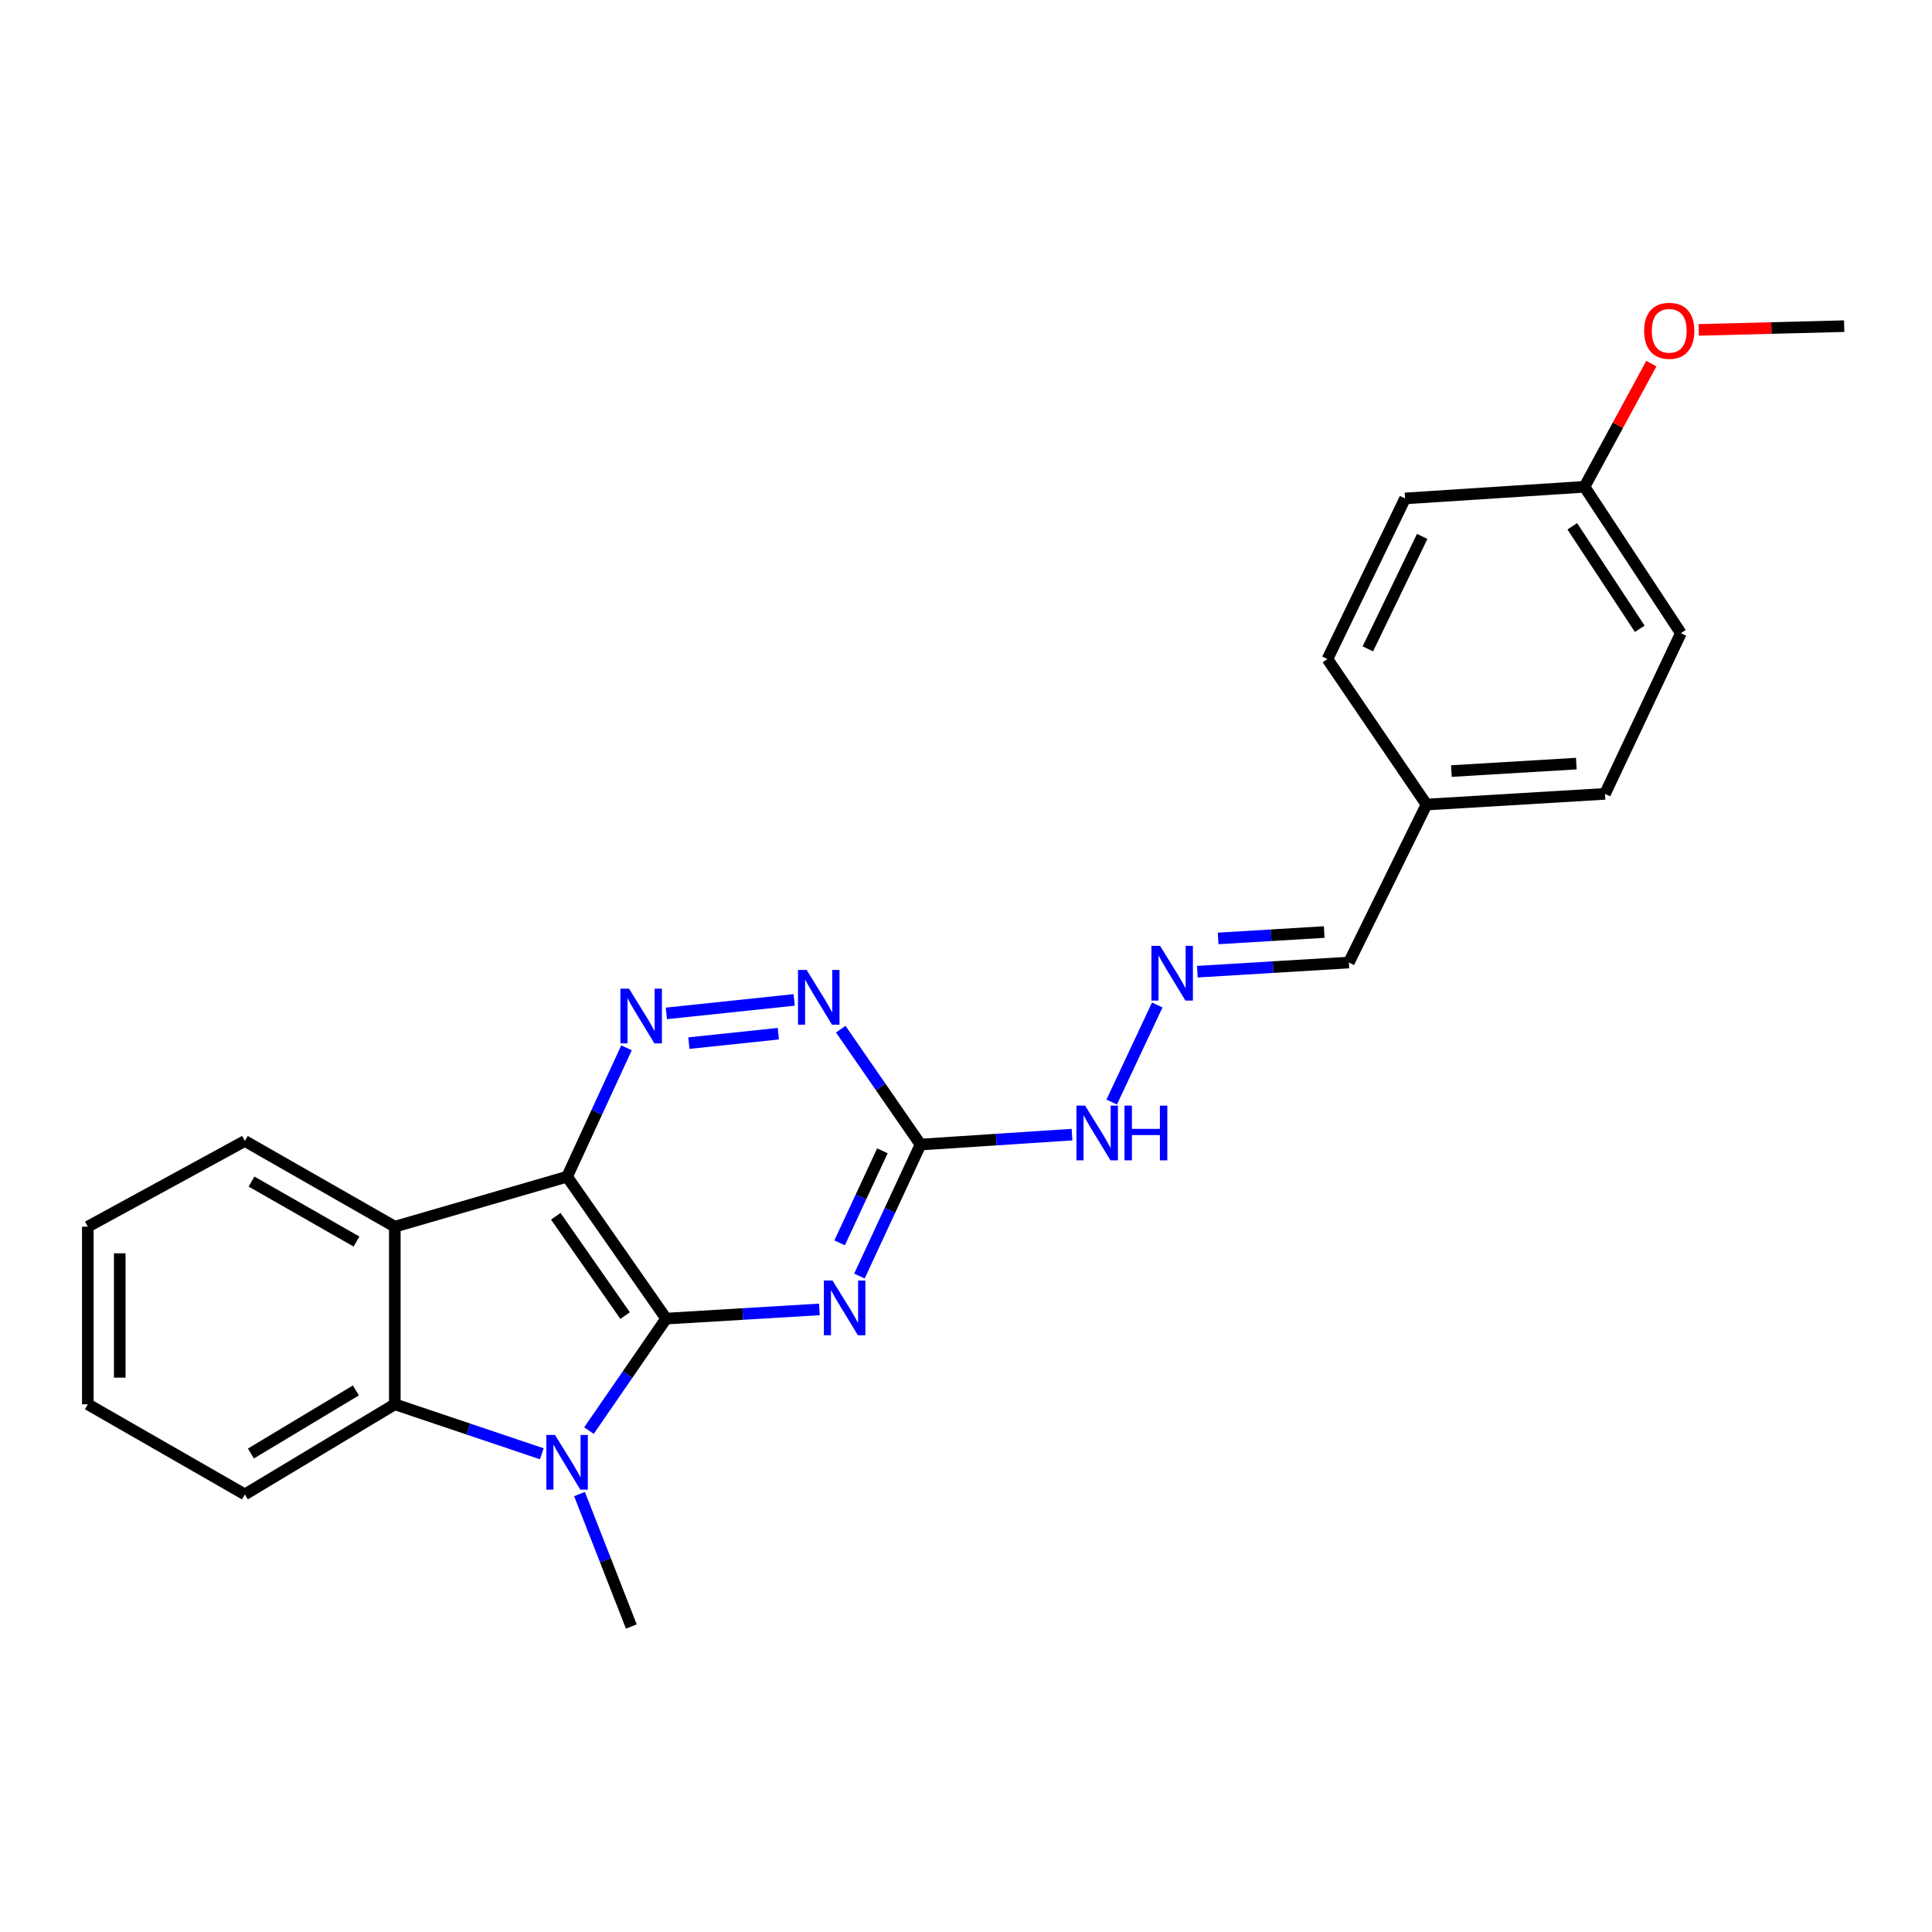 <?xml version='1.0' encoding='iso-8859-1'?>
<svg version='1.1' baseProfile='full'
              xmlns='http://www.w3.org/2000/svg'
                      xmlns:rdkit='http://www.rdkit.org/xml'
                      xmlns:xlink='http://www.w3.org/1999/xlink'
                  xml:space='preserve'
width='1000px' height='1000px' viewBox='0 0 1000 1000'>
<!-- END OF HEADER -->
<rect style='opacity:1.0;fill:#FFFFFF;stroke:none' width='1000' height='1000' x='0' y='0'> </rect>
<path class='bond-0' d='M 344.797,682.511 L 293.522,609.055' style='fill:none;fill-rule:evenodd;stroke:#000000;stroke-width:6px;stroke-linecap:butt;stroke-linejoin:miter;stroke-opacity:1' />
<path class='bond-0' d='M 323.555,680.952 L 287.662,629.532' style='fill:none;fill-rule:evenodd;stroke:#000000;stroke-width:6px;stroke-linecap:butt;stroke-linejoin:miter;stroke-opacity:1' />
<path class='bond-1' d='M 344.797,682.511 L 324.819,711.489' style='fill:none;fill-rule:evenodd;stroke:#000000;stroke-width:6px;stroke-linecap:butt;stroke-linejoin:miter;stroke-opacity:1' />
<path class='bond-1' d='M 324.819,711.489 L 304.841,740.467' style='fill:none;fill-rule:evenodd;stroke:#0000FF;stroke-width:6px;stroke-linecap:butt;stroke-linejoin:miter;stroke-opacity:1' />
<path class='bond-2' d='M 344.797,682.511 L 384.459,680.13' style='fill:none;fill-rule:evenodd;stroke:#000000;stroke-width:6px;stroke-linecap:butt;stroke-linejoin:miter;stroke-opacity:1' />
<path class='bond-2' d='M 384.459,680.13 L 424.122,677.75' style='fill:none;fill-rule:evenodd;stroke:#0000FF;stroke-width:6px;stroke-linecap:butt;stroke-linejoin:miter;stroke-opacity:1' />
<path class='bond-3' d='M 293.522,609.055 L 204.357,634.927' style='fill:none;fill-rule:evenodd;stroke:#000000;stroke-width:6px;stroke-linecap:butt;stroke-linejoin:miter;stroke-opacity:1' />
<path class='bond-4' d='M 293.522,609.055 L 308.899,575.704' style='fill:none;fill-rule:evenodd;stroke:#000000;stroke-width:6px;stroke-linecap:butt;stroke-linejoin:miter;stroke-opacity:1' />
<path class='bond-4' d='M 308.899,575.704 L 324.277,542.353' style='fill:none;fill-rule:evenodd;stroke:#0000FF;stroke-width:6px;stroke-linecap:butt;stroke-linejoin:miter;stroke-opacity:1' />
<path class='bond-5' d='M 280.43,752.476 L 242.394,739.665' style='fill:none;fill-rule:evenodd;stroke:#0000FF;stroke-width:6px;stroke-linecap:butt;stroke-linejoin:miter;stroke-opacity:1' />
<path class='bond-5' d='M 242.394,739.665 L 204.357,726.855' style='fill:none;fill-rule:evenodd;stroke:#000000;stroke-width:6px;stroke-linecap:butt;stroke-linejoin:miter;stroke-opacity:1' />
<path class='bond-11' d='M 299.955,773.327 L 313.365,807.6' style='fill:none;fill-rule:evenodd;stroke:#0000FF;stroke-width:6px;stroke-linecap:butt;stroke-linejoin:miter;stroke-opacity:1' />
<path class='bond-11' d='M 313.365,807.6 L 326.775,841.873' style='fill:none;fill-rule:evenodd;stroke:#000000;stroke-width:6px;stroke-linecap:butt;stroke-linejoin:miter;stroke-opacity:1' />
<path class='bond-6' d='M 444.836,660.475 L 460.643,626.447' style='fill:none;fill-rule:evenodd;stroke:#0000FF;stroke-width:6px;stroke-linecap:butt;stroke-linejoin:miter;stroke-opacity:1' />
<path class='bond-6' d='M 460.643,626.447 L 476.451,592.419' style='fill:none;fill-rule:evenodd;stroke:#000000;stroke-width:6px;stroke-linecap:butt;stroke-linejoin:miter;stroke-opacity:1' />
<path class='bond-6' d='M 434.591,643.305 L 445.656,619.485' style='fill:none;fill-rule:evenodd;stroke:#0000FF;stroke-width:6px;stroke-linecap:butt;stroke-linejoin:miter;stroke-opacity:1' />
<path class='bond-6' d='M 445.656,619.485 L 456.721,595.665' style='fill:none;fill-rule:evenodd;stroke:#000000;stroke-width:6px;stroke-linecap:butt;stroke-linejoin:miter;stroke-opacity:1' />
<path class='bond-14' d='M 204.357,634.927 L 126.742,590.574' style='fill:none;fill-rule:evenodd;stroke:#000000;stroke-width:6px;stroke-linecap:butt;stroke-linejoin:miter;stroke-opacity:1' />
<path class='bond-14' d='M 184.516,642.622 L 130.185,611.575' style='fill:none;fill-rule:evenodd;stroke:#000000;stroke-width:6px;stroke-linecap:butt;stroke-linejoin:miter;stroke-opacity:1' />
<path class='bond-24' d='M 204.357,634.927 L 204.357,726.855' style='fill:none;fill-rule:evenodd;stroke:#000000;stroke-width:6px;stroke-linecap:butt;stroke-linejoin:miter;stroke-opacity:1' />
<path class='bond-25' d='M 344.912,524.529 L 411.058,517.559' style='fill:none;fill-rule:evenodd;stroke:#0000FF;stroke-width:6px;stroke-linecap:butt;stroke-linejoin:miter;stroke-opacity:1' />
<path class='bond-25' d='M 356.566,539.918 L 402.868,535.039' style='fill:none;fill-rule:evenodd;stroke:#0000FF;stroke-width:6px;stroke-linecap:butt;stroke-linejoin:miter;stroke-opacity:1' />
<path class='bond-15' d='M 204.357,726.855 L 126.742,773.503' style='fill:none;fill-rule:evenodd;stroke:#000000;stroke-width:6px;stroke-linecap:butt;stroke-linejoin:miter;stroke-opacity:1' />
<path class='bond-15' d='M 184.202,719.688 L 129.871,752.341' style='fill:none;fill-rule:evenodd;stroke:#000000;stroke-width:6px;stroke-linecap:butt;stroke-linejoin:miter;stroke-opacity:1' />
<path class='bond-7' d='M 476.451,592.419 L 455.81,562.556' style='fill:none;fill-rule:evenodd;stroke:#000000;stroke-width:6px;stroke-linecap:butt;stroke-linejoin:miter;stroke-opacity:1' />
<path class='bond-7' d='M 455.81,562.556 L 435.168,532.694' style='fill:none;fill-rule:evenodd;stroke:#0000FF;stroke-width:6px;stroke-linecap:butt;stroke-linejoin:miter;stroke-opacity:1' />
<path class='bond-9' d='M 476.451,592.419 L 515.661,589.849' style='fill:none;fill-rule:evenodd;stroke:#000000;stroke-width:6px;stroke-linecap:butt;stroke-linejoin:miter;stroke-opacity:1' />
<path class='bond-9' d='M 515.661,589.849 L 554.871,587.278' style='fill:none;fill-rule:evenodd;stroke:#0000FF;stroke-width:6px;stroke-linecap:butt;stroke-linejoin:miter;stroke-opacity:1' />
<path class='bond-8' d='M 598.992,520.176 L 575.406,570.435' style='fill:none;fill-rule:evenodd;stroke:#0000FF;stroke-width:6px;stroke-linecap:butt;stroke-linejoin:miter;stroke-opacity:1' />
<path class='bond-10' d='M 619.74,502.944 L 658.955,500.575' style='fill:none;fill-rule:evenodd;stroke:#0000FF;stroke-width:6px;stroke-linecap:butt;stroke-linejoin:miter;stroke-opacity:1' />
<path class='bond-10' d='M 658.955,500.575 L 698.169,498.205' style='fill:none;fill-rule:evenodd;stroke:#000000;stroke-width:6px;stroke-linecap:butt;stroke-linejoin:miter;stroke-opacity:1' />
<path class='bond-10' d='M 630.508,485.738 L 657.958,484.079' style='fill:none;fill-rule:evenodd;stroke:#0000FF;stroke-width:6px;stroke-linecap:butt;stroke-linejoin:miter;stroke-opacity:1' />
<path class='bond-10' d='M 657.958,484.079 L 685.408,482.42' style='fill:none;fill-rule:evenodd;stroke:#000000;stroke-width:6px;stroke-linecap:butt;stroke-linejoin:miter;stroke-opacity:1' />
<path class='bond-12' d='M 698.169,498.205 L 738.354,416.431' style='fill:none;fill-rule:evenodd;stroke:#000000;stroke-width:6px;stroke-linecap:butt;stroke-linejoin:miter;stroke-opacity:1' />
<path class='bond-16' d='M 738.354,416.431 L 687.088,341.129' style='fill:none;fill-rule:evenodd;stroke:#000000;stroke-width:6px;stroke-linecap:butt;stroke-linejoin:miter;stroke-opacity:1' />
<path class='bond-17' d='M 738.354,416.431 L 830.741,410.904' style='fill:none;fill-rule:evenodd;stroke:#000000;stroke-width:6px;stroke-linecap:butt;stroke-linejoin:miter;stroke-opacity:1' />
<path class='bond-17' d='M 751.225,399.106 L 815.896,395.237' style='fill:none;fill-rule:evenodd;stroke:#000000;stroke-width:6px;stroke-linecap:butt;stroke-linejoin:miter;stroke-opacity:1' />
<path class='bond-13' d='M 820.128,251.965 L 870.017,327.734' style='fill:none;fill-rule:evenodd;stroke:#000000;stroke-width:6px;stroke-linecap:butt;stroke-linejoin:miter;stroke-opacity:1' />
<path class='bond-13' d='M 813.809,272.418 L 848.731,325.457' style='fill:none;fill-rule:evenodd;stroke:#000000;stroke-width:6px;stroke-linecap:butt;stroke-linejoin:miter;stroke-opacity:1' />
<path class='bond-20' d='M 820.128,251.965 L 837.432,220.084' style='fill:none;fill-rule:evenodd;stroke:#000000;stroke-width:6px;stroke-linecap:butt;stroke-linejoin:miter;stroke-opacity:1' />
<path class='bond-20' d='M 837.432,220.084 L 854.735,188.204' style='fill:none;fill-rule:evenodd;stroke:#FF0000;stroke-width:6px;stroke-linecap:butt;stroke-linejoin:miter;stroke-opacity:1' />
<path class='bond-27' d='M 820.128,251.965 L 727.273,257.987' style='fill:none;fill-rule:evenodd;stroke:#000000;stroke-width:6px;stroke-linecap:butt;stroke-linejoin:miter;stroke-opacity:1' />
<path class='bond-22' d='M 126.742,590.574 L 45.455,634.927' style='fill:none;fill-rule:evenodd;stroke:#000000;stroke-width:6px;stroke-linecap:butt;stroke-linejoin:miter;stroke-opacity:1' />
<path class='bond-23' d='M 126.742,773.503 L 45.455,726.855' style='fill:none;fill-rule:evenodd;stroke:#000000;stroke-width:6px;stroke-linecap:butt;stroke-linejoin:miter;stroke-opacity:1' />
<path class='bond-19' d='M 687.088,341.129 L 727.273,257.987' style='fill:none;fill-rule:evenodd;stroke:#000000;stroke-width:6px;stroke-linecap:butt;stroke-linejoin:miter;stroke-opacity:1' />
<path class='bond-19' d='M 707.995,335.849 L 736.124,277.65' style='fill:none;fill-rule:evenodd;stroke:#000000;stroke-width:6px;stroke-linecap:butt;stroke-linejoin:miter;stroke-opacity:1' />
<path class='bond-18' d='M 830.741,410.904 L 870.017,327.734' style='fill:none;fill-rule:evenodd;stroke:#000000;stroke-width:6px;stroke-linecap:butt;stroke-linejoin:miter;stroke-opacity:1' />
<path class='bond-21' d='M 879.259,170.754 L 916.902,169.788' style='fill:none;fill-rule:evenodd;stroke:#FF0000;stroke-width:6px;stroke-linecap:butt;stroke-linejoin:miter;stroke-opacity:1' />
<path class='bond-21' d='M 916.902,169.788 L 954.545,168.822' style='fill:none;fill-rule:evenodd;stroke:#000000;stroke-width:6px;stroke-linecap:butt;stroke-linejoin:miter;stroke-opacity:1' />
<path class='bond-26' d='M 45.455,634.927 L 45.455,726.855' style='fill:none;fill-rule:evenodd;stroke:#000000;stroke-width:6px;stroke-linecap:butt;stroke-linejoin:miter;stroke-opacity:1' />
<path class='bond-26' d='M 61.98,648.716 L 61.98,713.066' style='fill:none;fill-rule:evenodd;stroke:#000000;stroke-width:6px;stroke-linecap:butt;stroke-linejoin:miter;stroke-opacity:1' />
<path  class='atom-2' d='M 287.262 742.726
L 296.542 757.726
Q 297.462 759.206, 298.942 761.886
Q 300.422 764.566, 300.502 764.726
L 300.502 742.726
L 304.262 742.726
L 304.262 771.046
L 300.382 771.046
L 290.422 754.646
Q 289.262 752.726, 288.022 750.526
Q 286.822 748.326, 286.462 747.646
L 286.462 771.046
L 282.782 771.046
L 282.782 742.726
L 287.262 742.726
' fill='#0000FF'/>
<path  class='atom-3' d='M 430.915 662.806
L 440.195 677.806
Q 441.115 679.286, 442.595 681.966
Q 444.075 684.646, 444.155 684.806
L 444.155 662.806
L 447.915 662.806
L 447.915 691.126
L 444.035 691.126
L 434.075 674.726
Q 432.915 672.806, 431.675 670.606
Q 430.475 668.406, 430.115 667.726
L 430.115 691.126
L 426.435 691.126
L 426.435 662.806
L 430.915 662.806
' fill='#0000FF'/>
<path  class='atom-5' d='M 325.601 511.744
L 334.881 526.744
Q 335.801 528.224, 337.281 530.904
Q 338.761 533.584, 338.841 533.744
L 338.841 511.744
L 342.601 511.744
L 342.601 540.064
L 338.721 540.064
L 328.761 523.664
Q 327.601 521.744, 326.361 519.544
Q 325.161 517.344, 324.801 516.664
L 324.801 540.064
L 321.121 540.064
L 321.121 511.744
L 325.601 511.744
' fill='#0000FF'/>
<path  class='atom-8' d='M 417.52 502.058
L 426.8 517.058
Q 427.72 518.538, 429.2 521.218
Q 430.68 523.898, 430.76 524.058
L 430.76 502.058
L 434.52 502.058
L 434.52 530.378
L 430.64 530.378
L 420.68 513.978
Q 419.52 512.058, 418.28 509.858
Q 417.08 507.658, 416.72 506.978
L 416.72 530.378
L 413.04 530.378
L 413.04 502.058
L 417.52 502.058
' fill='#0000FF'/>
<path  class='atom-9' d='M 600.449 489.572
L 609.729 504.572
Q 610.649 506.052, 612.129 508.732
Q 613.609 511.412, 613.689 511.572
L 613.689 489.572
L 617.449 489.572
L 617.449 517.892
L 613.569 517.892
L 603.609 501.492
Q 602.449 499.572, 601.209 497.372
Q 600.009 495.172, 599.649 494.492
L 599.649 517.892
L 595.969 517.892
L 595.969 489.572
L 600.449 489.572
' fill='#0000FF'/>
<path  class='atom-10' d='M 561.642 572.264
L 570.922 587.264
Q 571.842 588.744, 573.322 591.424
Q 574.802 594.104, 574.882 594.264
L 574.882 572.264
L 578.642 572.264
L 578.642 600.584
L 574.762 600.584
L 564.802 584.184
Q 563.642 582.264, 562.402 580.064
Q 561.202 577.864, 560.842 577.184
L 560.842 600.584
L 557.162 600.584
L 557.162 572.264
L 561.642 572.264
' fill='#0000FF'/>
<path  class='atom-10' d='M 582.042 572.264
L 585.882 572.264
L 585.882 584.304
L 600.362 584.304
L 600.362 572.264
L 604.202 572.264
L 604.202 600.584
L 600.362 600.584
L 600.362 587.504
L 585.882 587.504
L 585.882 600.584
L 582.042 600.584
L 582.042 572.264
' fill='#0000FF'/>
<path  class='atom-21' d='M 850.994 171.225
Q 850.994 164.425, 854.354 160.625
Q 857.714 156.825, 863.994 156.825
Q 870.274 156.825, 873.634 160.625
Q 876.994 164.425, 876.994 171.225
Q 876.994 178.105, 873.594 182.025
Q 870.194 185.905, 863.994 185.905
Q 857.754 185.905, 854.354 182.025
Q 850.994 178.145, 850.994 171.225
M 863.994 182.705
Q 868.314 182.705, 870.634 179.825
Q 872.994 176.905, 872.994 171.225
Q 872.994 165.665, 870.634 162.865
Q 868.314 160.025, 863.994 160.025
Q 859.674 160.025, 857.314 162.825
Q 854.994 165.625, 854.994 171.225
Q 854.994 176.945, 857.314 179.825
Q 859.674 182.705, 863.994 182.705
' fill='#FF0000'/>
</svg>
